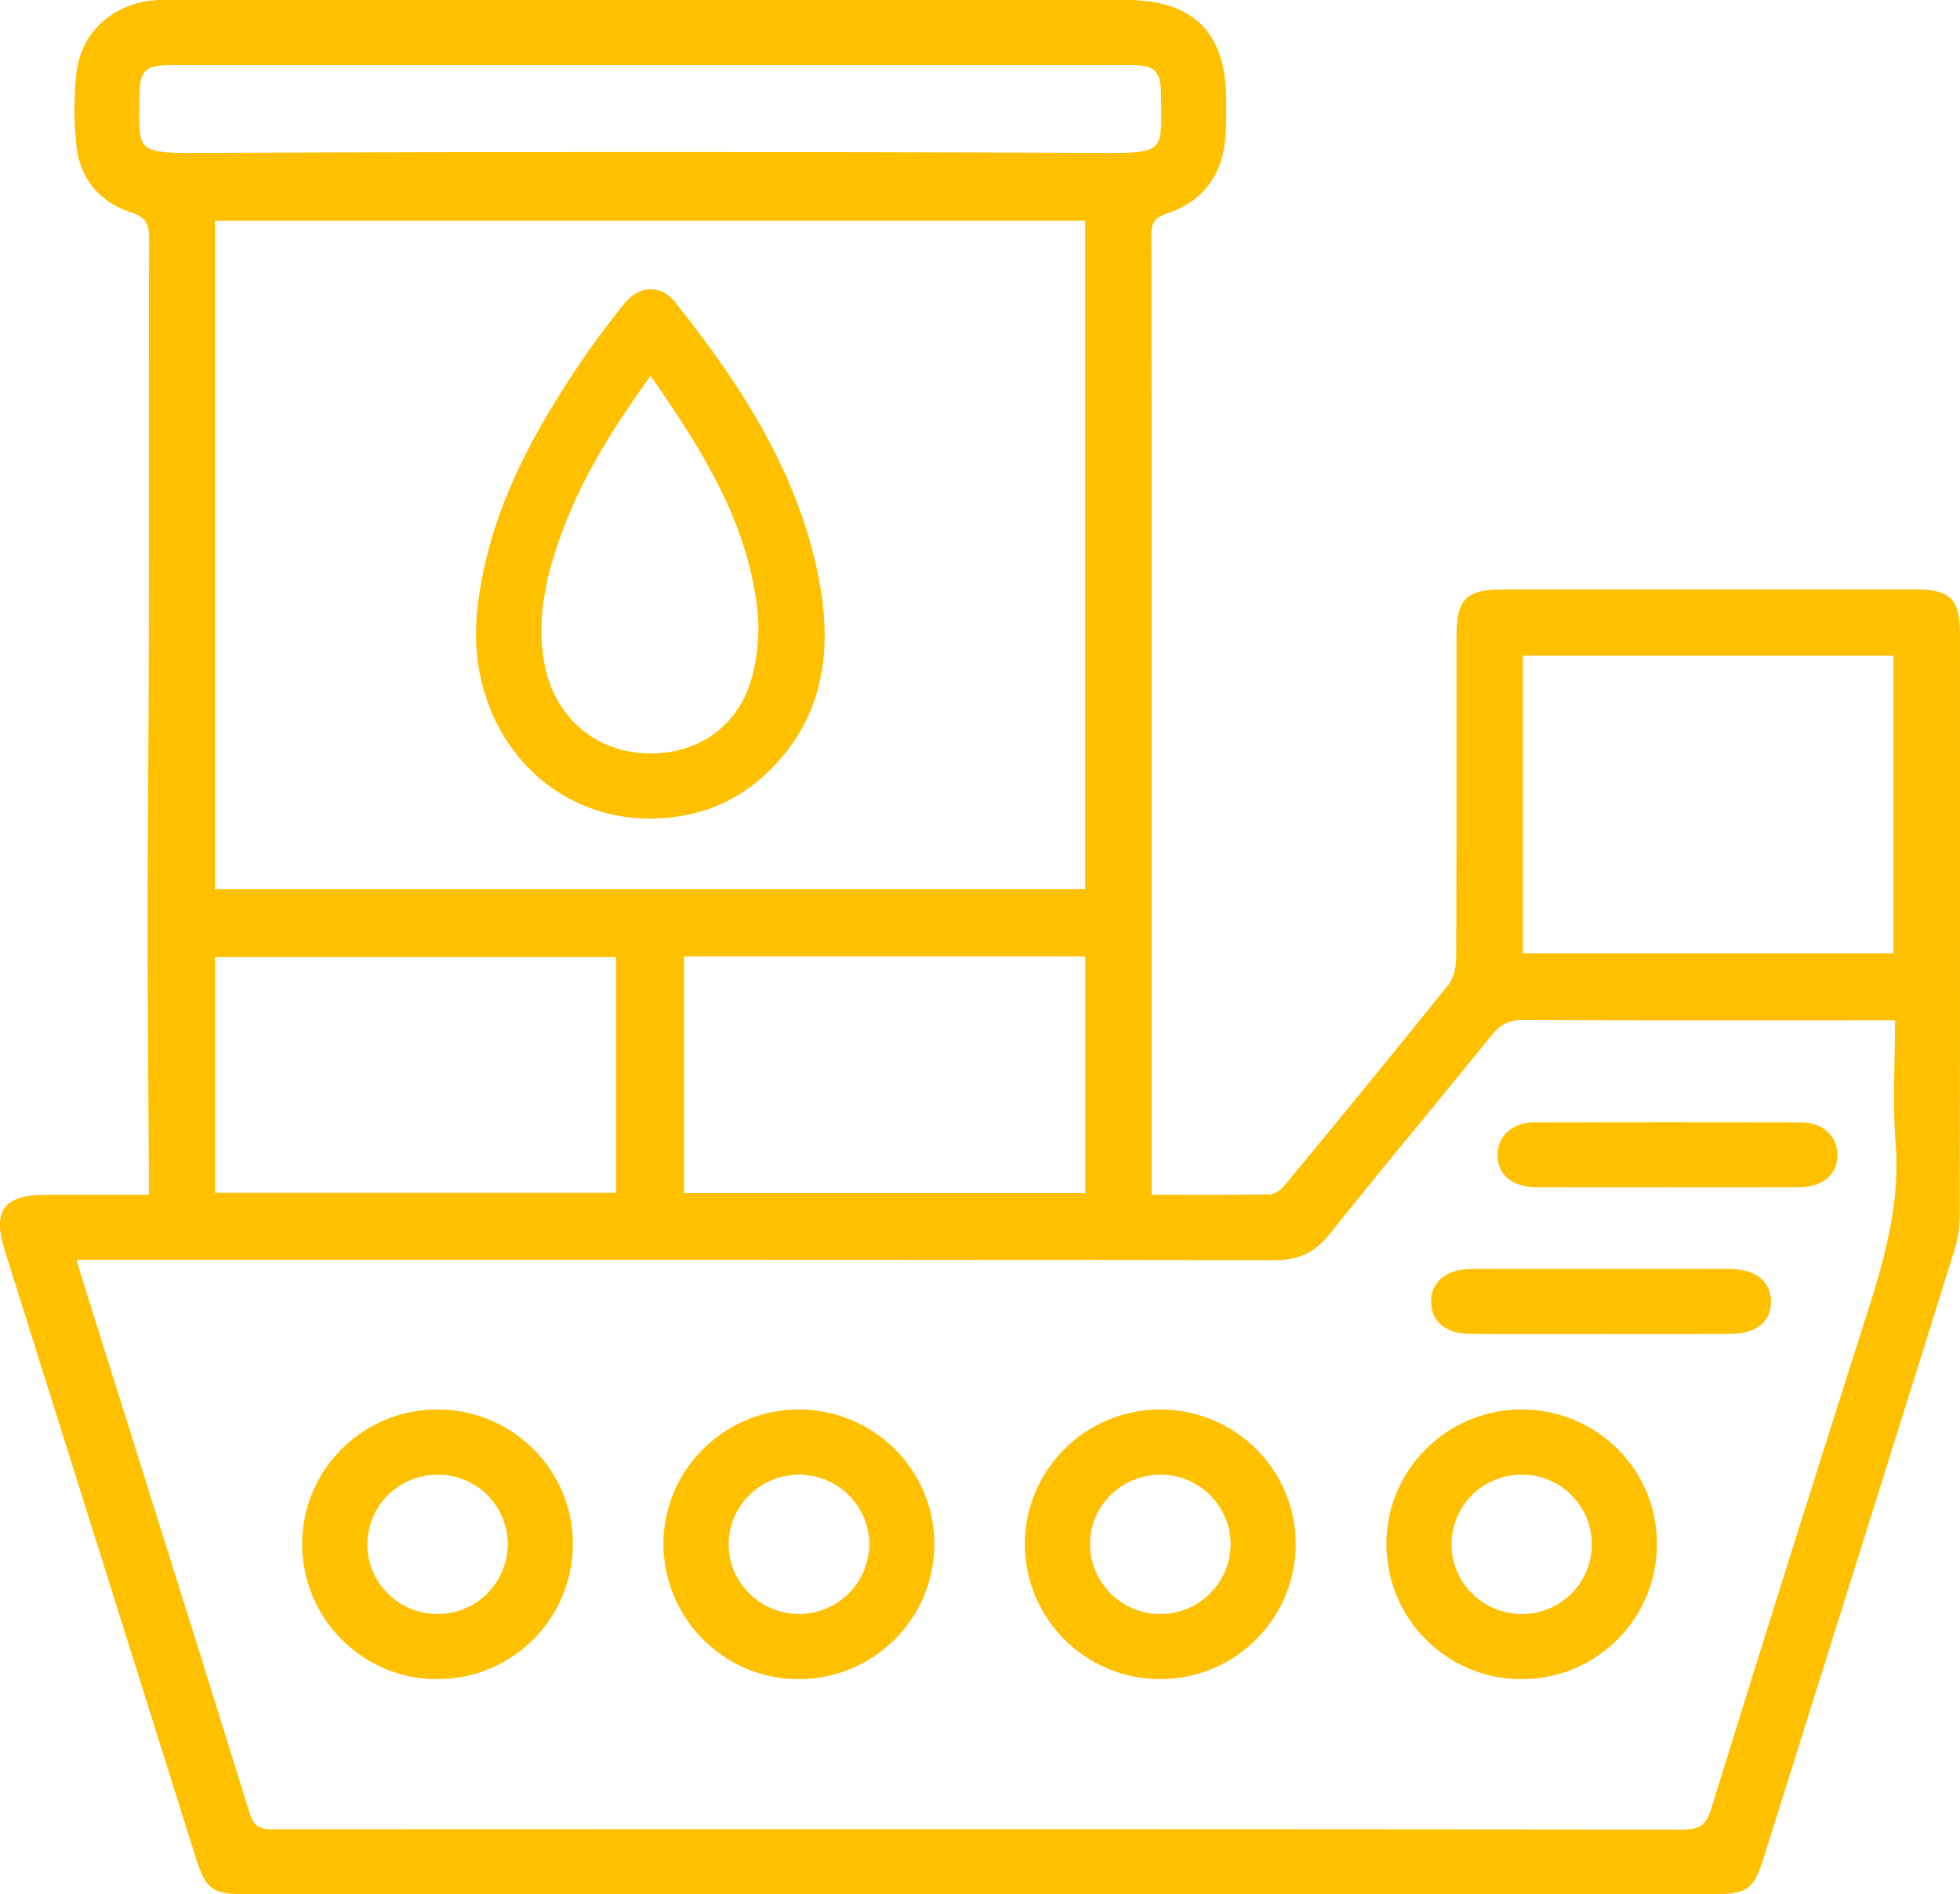 <svg xmlns="http://www.w3.org/2000/svg" width="70.926" height="68.551" viewBox="818.5 1305.886 70.926 68.551"><g data-name="Group 10"><g data-name="Group 9" transform="translate(818.5 1305.885)" clip-path="url(&quot;#a&quot;)"><path d="M5.387 43.238v-.863c-.016-2.99-.044-5.98-.044-8.97 0-3.333.037-6.666.042-10 .008-4.927-.004-9.855.011-14.782.002-.506-.11-.759-.646-.934-1.136-.372-1.856-1.212-1.983-2.413a12.202 12.202 0 0 1-.002-2.636C2.938 1.113 4.187.056 5.732.004 5.928-.003 6.124 0 6.32 0h34.424c2.435 0 3.623 1.175 3.626 3.592 0 .514.014 1.032-.043 1.541-.146 1.293-.862 2.177-2.083 2.59-.422.143-.579.303-.578.754.013 8.09.01 16.18.01 24.27V43.237c1.482 0 2.874.011 4.265-.014.181-.004.407-.158.532-.31a647.423 647.423 0 0 0 5.953-7.29c.201-.25.266-.671.268-1.014.018-3.848.01-7.697.012-11.546 0-1.4.336-1.732 1.738-1.732h14.858c1.268 0 1.623.35 1.623 1.604.002 7.011.004 14.023-.008 21.034 0 .432-.069.882-.198 1.294-2.293 7.334-4.6 14.663-6.904 21.993-.352 1.118-.599 1.295-1.8 1.295H8.909c-1.24 0-1.462-.166-1.833-1.346L.182 45.286c-.47-1.492-.055-2.047 1.53-2.048h3.675m63.189-6.315h-.794c-4.216 0-8.432.01-12.647-.013-.524-.003-.848.17-1.168.566-1.94 2.401-3.925 4.768-5.848 7.182-.543.68-1.135.95-2.005.949-14.143-.022-28.286-.016-42.429-.016h-.909c.063.231.097.37.14.507 2.045 6.512 4.1 13.02 6.123 19.54.168.543.466.565.91.565 16.986-.006 33.973-.01 50.959.01.604.002.837-.182 1.012-.743a2117.382 2117.382 0 0 1 5.595-17.781c.66-2.06 1.253-4.097 1.082-6.308-.113-1.455-.021-2.925-.021-4.458M7.777 32.177h31.494V7.99H7.777v24.186Zm60.742-8.447H55.106v10.775h13.413V23.73ZM7.779 43.167H22.3v-8.53H7.78v8.53Zm16.973.014h14.524v-8.564H24.752v8.564ZM23.615 2.354H6.262c-1.021 0-1.214.185-1.217 1.182-.007 1.833-.18 2.01 1.932 2 11.03-.047 22.06-.046 33.088 0 2.104.009 1.963-.134 1.953-1.98-.006-1.021-.185-1.201-1.198-1.201-5.735-.002-11.47-.001-17.205-.001" fill="#ffc000" fill-rule="evenodd" data-name="Path 23"></path><path d="M15.794 60.768c-2.674-.007-4.855-2.197-4.858-4.881-.004-2.709 2.21-4.897 4.934-4.876 2.692.02 4.868 2.204 4.86 4.876a4.894 4.894 0 0 1-4.936 4.88m.073-7.397c-1.407-.01-2.537 1.076-2.571 2.47-.035 1.408 1.118 2.573 2.544 2.572a2.536 2.536 0 0 0 2.534-2.51 2.52 2.52 0 0 0-2.507-2.532" fill="#ffc000" fill-rule="evenodd" data-name="Path 24"></path><path d="M28.894 60.768c-2.678.001-4.865-2.174-4.885-4.859-.02-2.696 2.2-4.909 4.916-4.898 2.693.01 4.882 2.184 4.886 4.854.005 2.711-2.192 4.902-4.917 4.903m.054-2.356a2.544 2.544 0 0 0 2.508-2.541c-.006-1.378-1.152-2.506-2.543-2.503-1.396.003-2.532 1.12-2.546 2.503-.014 1.403 1.156 2.554 2.581 2.54" fill="#ffc000" fill-rule="evenodd" data-name="Path 25"></path><path d="M41.984 60.768a4.891 4.891 0 0 1-4.896-4.845c-.024-2.701 2.184-4.914 4.9-4.912 2.696.002 4.884 2.164 4.9 4.84.017 2.706-2.185 4.913-4.904 4.917m.024-2.356a2.54 2.54 0 0 0 2.524-2.525c.005-1.376-1.139-2.517-2.527-2.52-1.43-.002-2.587 1.155-2.561 2.56a2.542 2.542 0 0 0 2.564 2.485" fill="#ffc000" fill-rule="evenodd" data-name="Path 26"></path><path d="M55.097 51.011c2.698.016 4.871 2.194 4.862 4.872a4.885 4.885 0 0 1-4.928 4.884c-2.71-.009-4.89-2.23-4.86-4.949.03-2.672 2.235-4.823 4.926-4.807m-.05 2.358a2.522 2.522 0 0 0-2.52 2.52c-.001 1.413 1.162 2.543 2.594 2.523a2.524 2.524 0 0 0 2.481-2.56 2.519 2.519 0 0 0-2.555-2.483" fill="#ffc000" fill-rule="evenodd" data-name="Path 27"></path><path d="M60.267 42.966c-1.568 0-3.135.006-4.702-.002-.855-.005-1.39-.476-1.377-1.183.012-.674.54-1.16 1.34-1.163 3.208-.01 6.416-.01 9.624 0 .81.003 1.325.48 1.336 1.162.012.717-.511 1.179-1.372 1.184-1.617.008-3.233.002-4.85.002" fill="#ffc000" fill-rule="evenodd" data-name="Path 28"></path><path d="M57.913 48.277c-1.567 0-3.134.006-4.7-.003-.887-.005-1.405-.428-1.425-1.133-.022-.727.532-1.212 1.432-1.214 3.133-.007 6.267-.006 9.401 0 .913.001 1.468.463 1.467 1.185-.002.724-.541 1.159-1.474 1.163-1.567.007-3.134.002-4.7.002" fill="#ffc000" fill-rule="evenodd" data-name="Path 29"></path><path d="M23.536 29.628c-3.887 0-6.702-3.403-6.267-7.53.344-3.27 1.802-6.072 3.582-8.744a32.677 32.677 0 0 1 1.741-2.366c.532-.66 1.32-.702 1.834-.057 2.413 3.033 4.51 6.251 5.23 10.145.491 2.669.074 5.142-2.076 7.056-1.144 1.019-2.517 1.481-4.044 1.496m.008-16.022c-1.457 1.998-2.674 3.989-3.412 6.242-.446 1.364-.7 2.749-.426 4.19.352 1.855 1.745 3.114 3.582 3.22 1.914.11 3.46-.947 3.943-2.824a6.665 6.665 0 0 0 .18-2.318c-.34-3.205-2.005-5.83-3.867-8.51" fill="#ffc000" fill-rule="evenodd" data-name="Path 30"></path></g></g><defs><clipPath id="a"><path d="M0 0h70.926v68.551H0V0z" data-name="Rectangle 5"></path></clipPath></defs></svg>